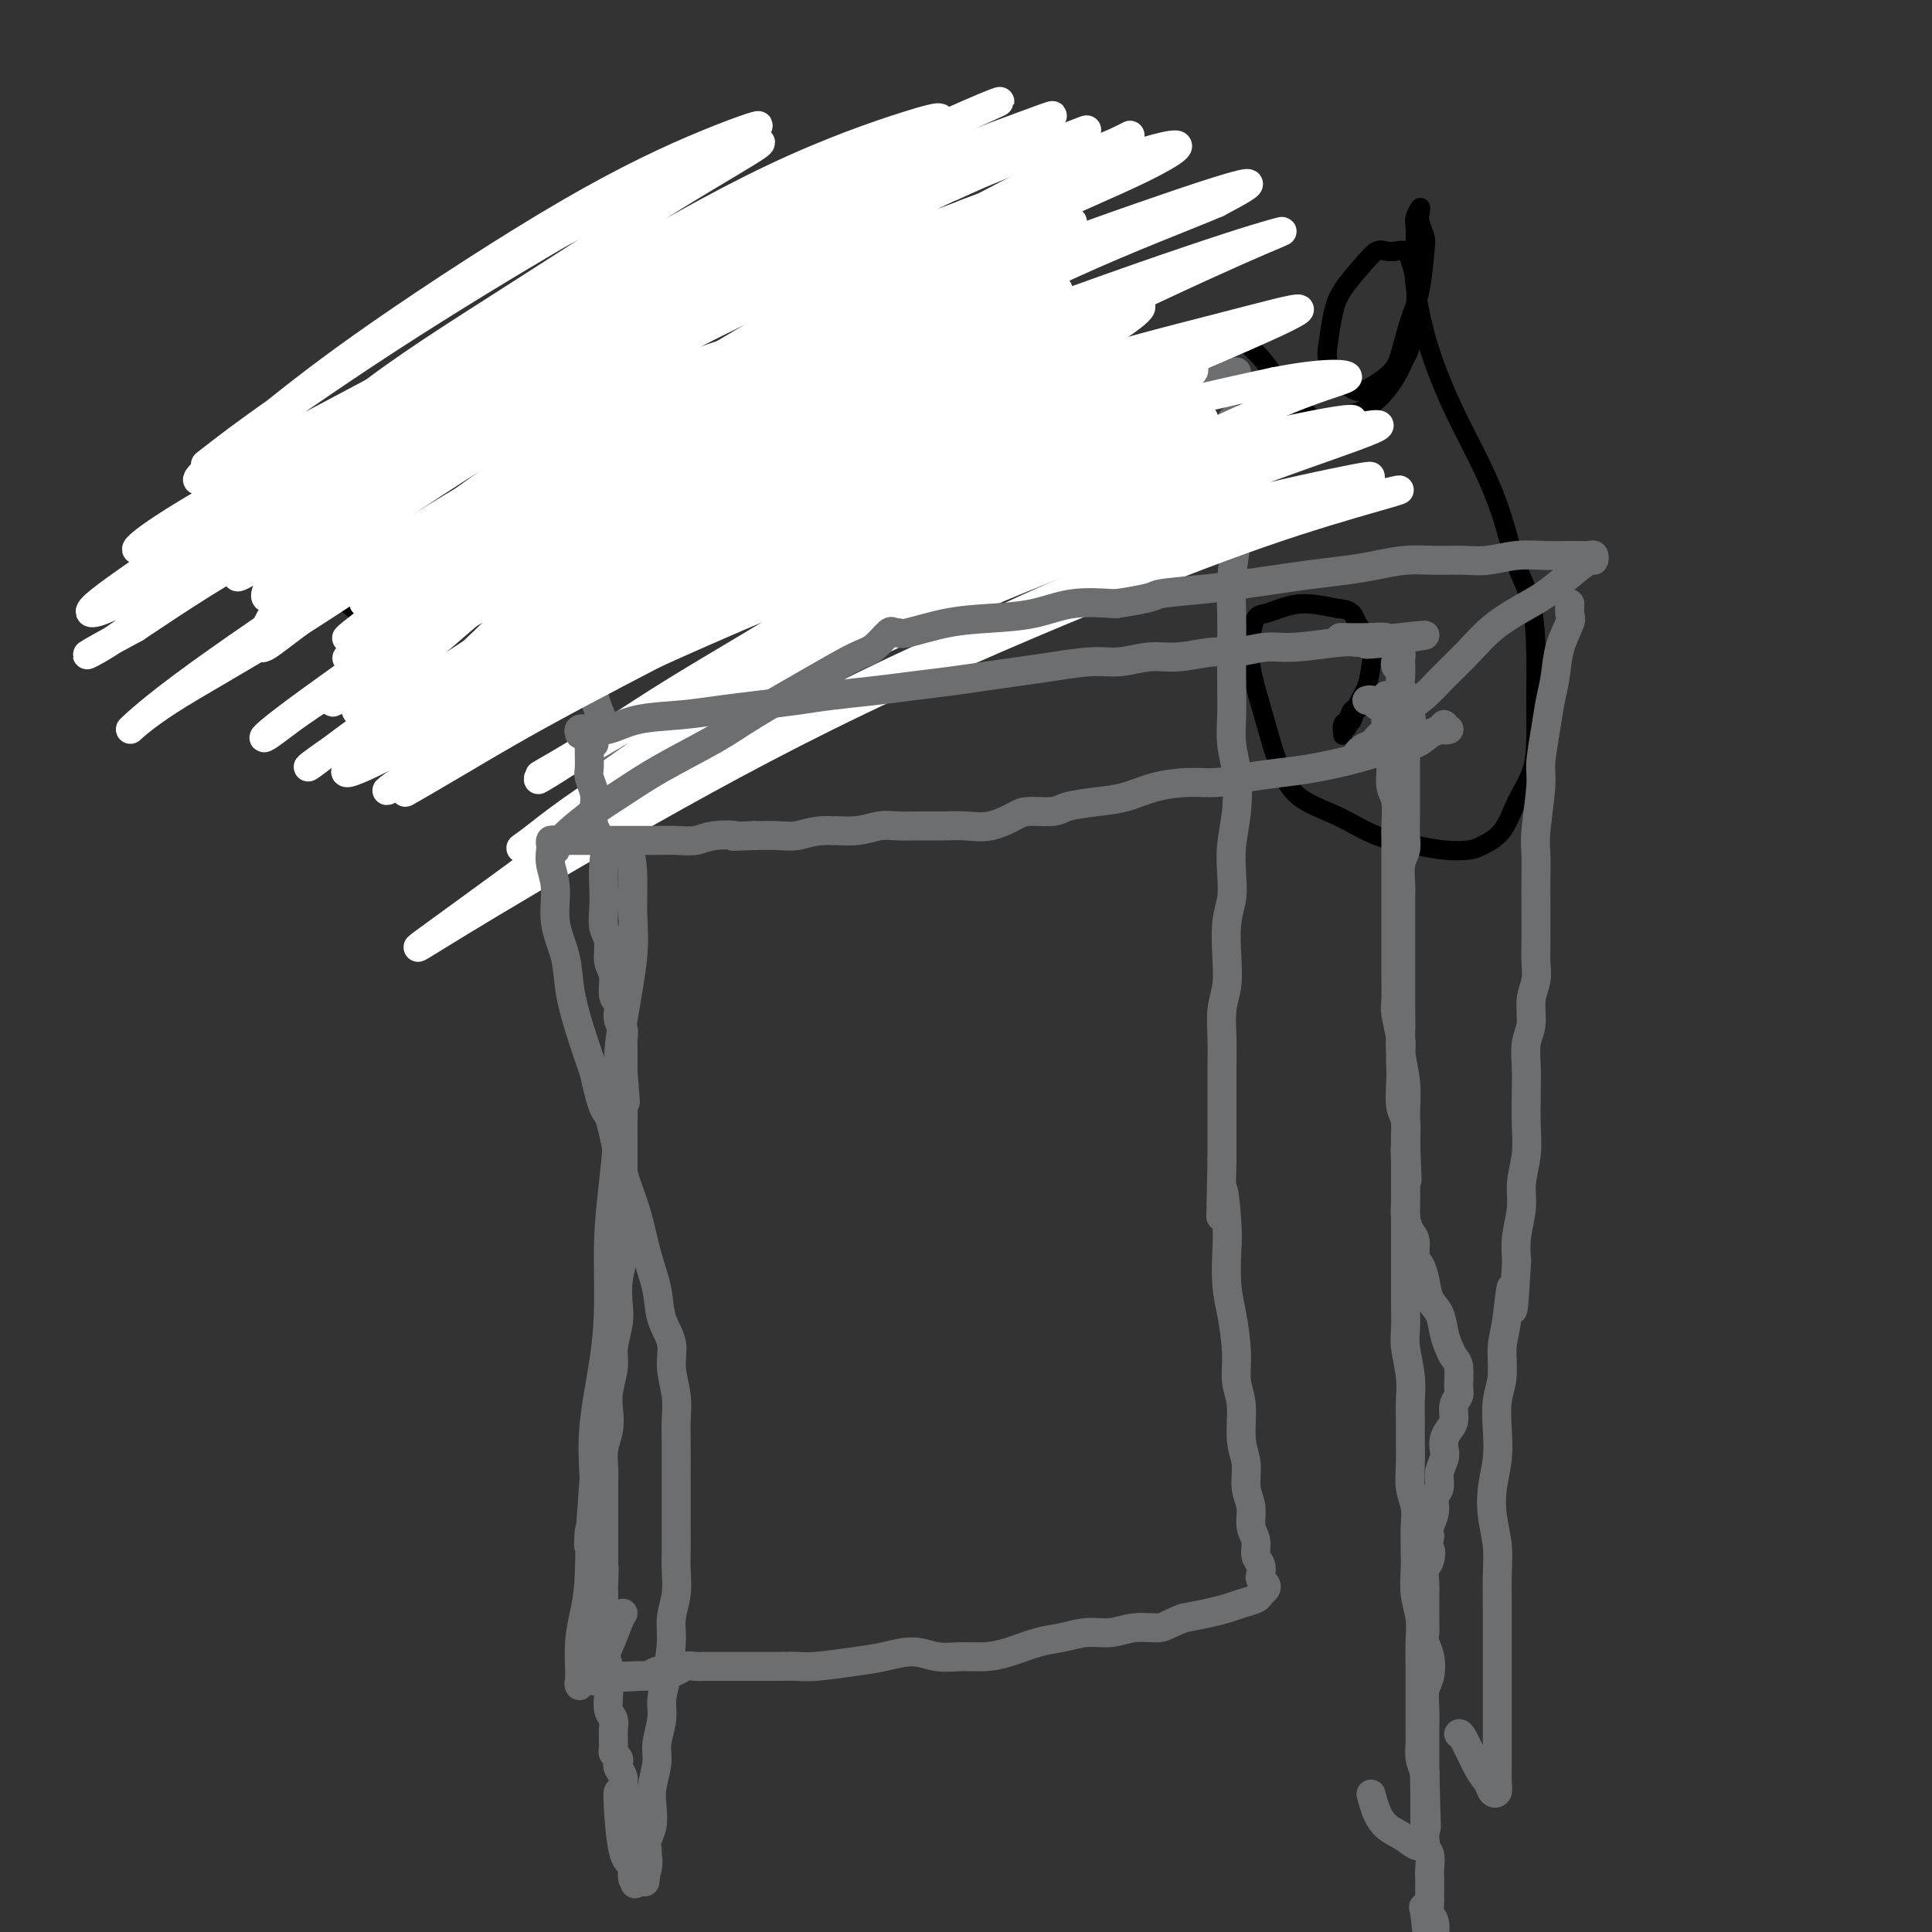 <svg viewBox='0 0 400 400' version='1.1' xmlns='http://www.w3.org/2000/svg' xmlns:xlink='http://www.w3.org/1999/xlink'><rect x="0" y="0" width="400" height="400" fill="#333333" stroke="none"/><g fill='none' stroke='#000000' stroke-width='4' stroke-linecap='round' stroke-linejoin='round'><path d='M50,97c-0.387,-0.313 -0.774,-0.625 -1,-1c-0.226,-0.375 -0.291,-0.812 0,-1c0.291,-0.188 0.937,-0.128 1,0c0.063,0.128 -0.459,0.322 0,1c0.459,0.678 1.897,1.839 3,3c1.103,1.161 1.872,2.323 3,4c1.128,1.677 2.616,3.869 4,6c1.384,2.131 2.663,4.200 4,6c1.337,1.800 2.732,3.329 4,5c1.268,1.671 2.408,3.483 4,5c1.592,1.517 3.635,2.738 5,4c1.365,1.262 2.053,2.566 3,4c0.947,1.434 2.152,2.998 3,4c0.848,1.002 1.338,1.443 2,2c0.662,0.557 1.497,1.232 2,2c0.503,0.768 0.674,1.630 1,2c0.326,0.370 0.807,0.249 1,0c0.193,-0.249 0.096,-0.624 0,-1'/><path d='M89,142c6.094,6.821 1.830,1.375 0,-1c-1.830,-2.375 -1.226,-1.679 -1,-2c0.226,-0.321 0.076,-1.660 0,-3c-0.076,-1.340 -0.077,-2.681 0,-4c0.077,-1.319 0.231,-2.617 0,-4c-0.231,-1.383 -0.846,-2.853 -1,-4c-0.154,-1.147 0.152,-1.973 0,-4c-0.152,-2.027 -0.763,-5.257 -1,-8c-0.237,-2.743 -0.101,-5.000 0,-7c0.101,-2.000 0.167,-3.743 0,-5c-0.167,-1.257 -0.566,-2.028 -1,-3c-0.434,-0.972 -0.901,-2.144 -1,-3c-0.099,-0.856 0.171,-1.396 0,-2c-0.171,-0.604 -0.781,-1.271 -1,-2c-0.219,-0.729 -0.046,-1.520 0,-2c0.046,-0.480 -0.037,-0.649 0,-1c0.037,-0.351 0.192,-0.883 0,-1c-0.192,-0.117 -0.731,0.181 -1,0c-0.269,-0.181 -0.268,-0.842 0,-1c0.268,-0.158 0.803,0.188 1,0c0.197,-0.188 0.056,-0.911 0,-1c-0.056,-0.089 -0.028,0.455 0,1'/><path d='M83,85c-0.988,-8.655 -0.458,-1.792 0,1c0.458,2.792 0.845,1.512 1,1c0.155,-0.512 0.077,-0.256 0,0'/><path d='M100,110c-0.536,-0.214 -1.073,-0.429 -1,-1c0.073,-0.571 0.755,-1.499 1,-2c0.245,-0.501 0.053,-0.574 0,-1c-0.053,-0.426 0.033,-1.206 0,-2c-0.033,-0.794 -0.186,-1.602 0,-2c0.186,-0.398 0.711,-0.384 1,0c0.289,0.384 0.343,1.139 1,2c0.657,0.861 1.918,1.829 3,3c1.082,1.171 1.985,2.545 3,4c1.015,1.455 2.141,2.991 3,4c0.859,1.009 1.450,1.490 2,2c0.550,0.510 1.057,1.049 2,1c0.943,-0.049 2.320,-0.687 3,-2c0.680,-1.313 0.662,-3.300 1,-5c0.338,-1.700 1.031,-3.112 1,-5c-0.031,-1.888 -0.786,-4.251 -1,-6c-0.214,-1.749 0.112,-2.884 0,-4c-0.112,-1.116 -0.664,-2.211 -1,-3c-0.336,-0.789 -0.457,-1.270 -1,-2c-0.543,-0.730 -1.507,-1.710 -2,-2c-0.493,-0.290 -0.516,0.110 -1,0c-0.484,-0.110 -1.429,-0.730 -2,-1c-0.571,-0.270 -0.770,-0.191 -1,0c-0.230,0.191 -0.493,0.495 -1,1c-0.507,0.505 -1.257,1.210 -2,2c-0.743,0.790 -1.477,1.665 -2,3c-0.523,1.335 -0.833,3.129 -1,5c-0.167,1.871 -0.191,3.820 0,6c0.191,2.180 0.595,4.590 1,7'/><path d='M106,112c0.305,3.833 1.067,4.414 2,6c0.933,1.586 2.038,4.177 3,6c0.962,1.823 1.780,2.879 3,4c1.220,1.121 2.843,2.306 4,3c1.157,0.694 1.847,0.895 3,1c1.153,0.105 2.767,0.113 4,0c1.233,-0.113 2.085,-0.346 3,-1c0.915,-0.654 1.894,-1.730 3,-3c1.106,-1.270 2.337,-2.734 3,-4c0.663,-1.266 0.756,-2.335 1,-4c0.244,-1.665 0.640,-3.926 1,-6c0.360,-2.074 0.685,-3.960 1,-6c0.315,-2.040 0.621,-4.234 1,-6c0.379,-1.766 0.833,-3.103 1,-4c0.167,-0.897 0.047,-1.352 0,-2c-0.047,-0.648 -0.023,-1.488 0,-2c0.023,-0.512 0.044,-0.697 0,-1c-0.044,-0.303 -0.154,-0.725 0,-1c0.154,-0.275 0.570,-0.404 1,0c0.430,0.404 0.874,1.343 1,2c0.126,0.657 -0.065,1.034 0,2c0.065,0.966 0.387,2.521 1,4c0.613,1.479 1.516,2.882 2,4c0.484,1.118 0.549,1.952 1,3c0.451,1.048 1.286,2.311 2,4c0.714,1.689 1.305,3.803 2,5c0.695,1.197 1.495,1.476 2,2c0.505,0.524 0.716,1.293 1,2c0.284,0.707 0.642,1.354 1,2'/><path d='M153,122c2.153,4.597 0.535,2.090 0,1c-0.535,-1.090 0.013,-0.764 0,-1c-0.013,-0.236 -0.585,-1.033 -1,-2c-0.415,-0.967 -0.671,-2.104 -1,-3c-0.329,-0.896 -0.729,-1.553 -1,-3c-0.271,-1.447 -0.413,-3.686 -1,-5c-0.587,-1.314 -1.618,-1.703 -2,-3c-0.382,-1.297 -0.113,-3.502 0,-5c0.113,-1.498 0.071,-2.289 0,-3c-0.071,-0.711 -0.170,-1.343 0,-2c0.170,-0.657 0.609,-1.339 1,-2c0.391,-0.661 0.735,-1.301 1,-2c0.265,-0.699 0.452,-1.457 1,-2c0.548,-0.543 1.456,-0.871 2,-1c0.544,-0.129 0.723,-0.057 1,0c0.277,0.057 0.651,0.100 1,0c0.349,-0.100 0.674,-0.344 1,0c0.326,0.344 0.653,1.274 1,2c0.347,0.726 0.713,1.246 1,2c0.287,0.754 0.496,1.740 1,3c0.504,1.260 1.305,2.792 2,4c0.695,1.208 1.286,2.091 2,3c0.714,0.909 1.552,1.844 2,3c0.448,1.156 0.505,2.533 1,4c0.495,1.467 1.428,3.023 2,4c0.572,0.977 0.782,1.375 1,2c0.218,0.625 0.443,1.476 1,2c0.557,0.524 1.445,0.721 2,1c0.555,0.279 0.778,0.639 1,1'/><path d='M172,120c3.512,5.025 2.790,2.087 3,1c0.210,-1.087 1.350,-0.322 2,0c0.650,0.322 0.808,0.202 1,0c0.192,-0.202 0.418,-0.486 1,-1c0.582,-0.514 1.521,-1.259 2,-2c0.479,-0.741 0.497,-1.478 1,-3c0.503,-1.522 1.490,-3.828 3,-6c1.510,-2.172 3.543,-4.209 5,-6c1.457,-1.791 2.337,-3.338 3,-5c0.663,-1.662 1.110,-3.441 1,-5c-0.110,-1.559 -0.775,-2.897 -1,-5c-0.225,-2.103 -0.008,-4.971 0,-8c0.008,-3.029 -0.191,-6.221 0,-9c0.191,-2.779 0.773,-5.147 1,-7c0.227,-1.853 0.099,-3.192 0,-5c-0.099,-1.808 -0.170,-4.083 0,-6c0.170,-1.917 0.581,-3.474 1,-5c0.419,-1.526 0.848,-3.021 1,-4c0.152,-0.979 0.029,-1.442 0,-2c-0.029,-0.558 0.037,-1.212 0,-1c-0.037,0.212 -0.176,1.289 0,2c0.176,0.711 0.666,1.055 1,2c0.334,0.945 0.512,2.491 1,4c0.488,1.509 1.285,2.982 2,5c0.715,2.018 1.346,4.582 2,7c0.654,2.418 1.330,4.689 2,7c0.670,2.311 1.334,4.660 2,7c0.666,2.340 1.333,4.670 2,7'/><path d='M208,82c1.973,6.939 0.906,3.788 1,4c0.094,0.212 1.349,3.787 2,6c0.651,2.213 0.696,3.065 1,4c0.304,0.935 0.866,1.954 1,3c0.134,1.046 -0.161,2.119 0,3c0.161,0.881 0.776,1.568 1,2c0.224,0.432 0.057,0.608 0,1c-0.057,0.392 -0.003,1.001 0,1c0.003,-0.001 -0.043,-0.612 0,-1c0.043,-0.388 0.177,-0.554 0,-1c-0.177,-0.446 -0.665,-1.172 -1,-2c-0.335,-0.828 -0.515,-1.757 -1,-3c-0.485,-1.243 -1.273,-2.798 -2,-4c-0.727,-1.202 -1.392,-2.049 -2,-3c-0.608,-0.951 -1.159,-2.007 -2,-3c-0.841,-0.993 -1.972,-1.924 -3,-3c-1.028,-1.076 -1.952,-2.297 -3,-3c-1.048,-0.703 -2.221,-0.889 -3,-1c-0.779,-0.111 -1.164,-0.148 -2,0c-0.836,0.148 -2.124,0.480 -3,1c-0.876,0.520 -1.342,1.228 -2,2c-0.658,0.772 -1.508,1.609 -2,3c-0.492,1.391 -0.624,3.338 -1,5c-0.376,1.662 -0.995,3.041 -1,5c-0.005,1.959 0.604,4.497 1,6c0.396,1.503 0.580,1.970 1,3c0.420,1.030 1.074,2.624 2,4c0.926,1.376 2.122,2.536 3,3c0.878,0.464 1.439,0.232 2,0'/><path d='M195,114c1.552,1.731 1.431,1.059 2,1c0.569,-0.059 1.828,0.496 3,0c1.172,-0.496 2.257,-2.044 3,-3c0.743,-0.956 1.142,-1.322 2,-2c0.858,-0.678 2.173,-1.670 3,-3c0.827,-1.330 1.166,-2.999 2,-5c0.834,-2.001 2.165,-4.334 3,-6c0.835,-1.666 1.176,-2.663 2,-4c0.824,-1.337 2.133,-3.013 3,-4c0.867,-0.987 1.293,-1.285 2,-2c0.707,-0.715 1.696,-1.845 3,-3c1.304,-1.155 2.923,-2.333 4,-3c1.077,-0.667 1.611,-0.822 2,-1c0.389,-0.178 0.632,-0.379 1,0c0.368,0.379 0.862,1.339 1,2c0.138,0.661 -0.080,1.024 0,2c0.080,0.976 0.459,2.564 1,4c0.541,1.436 1.245,2.721 2,4c0.755,1.279 1.561,2.554 2,4c0.439,1.446 0.511,3.065 1,4c0.489,0.935 1.396,1.187 2,2c0.604,0.813 0.905,2.186 1,3c0.095,0.814 -0.015,1.069 0,1c0.015,-0.069 0.156,-0.460 0,-1c-0.156,-0.540 -0.609,-1.227 -1,-2c-0.391,-0.773 -0.721,-1.631 -1,-3c-0.279,-1.369 -0.508,-3.248 -1,-5c-0.492,-1.752 -1.246,-3.376 -2,-5'/><path d='M235,89c-1.131,-3.439 -1.460,-4.536 -2,-6c-0.540,-1.464 -1.292,-3.295 -2,-5c-0.708,-1.705 -1.373,-3.283 -2,-5c-0.627,-1.717 -1.216,-3.571 -2,-5c-0.784,-1.429 -1.764,-2.432 -2,-3c-0.236,-0.568 0.273,-0.699 0,-1c-0.273,-0.301 -1.327,-0.770 -2,-1c-0.673,-0.230 -0.965,-0.219 -1,0c-0.035,0.219 0.186,0.646 0,1c-0.186,0.354 -0.781,0.634 -1,1c-0.219,0.366 -0.063,0.819 0,1c0.063,0.181 0.031,0.091 0,0'/><path d='M240,81c-0.399,-0.070 -0.799,-0.139 -1,0c-0.201,0.139 -0.205,0.488 0,1c0.205,0.512 0.618,1.187 1,2c0.382,0.813 0.733,1.763 1,3c0.267,1.237 0.449,2.762 1,4c0.551,1.238 1.472,2.189 2,3c0.528,0.811 0.663,1.481 1,2c0.337,0.519 0.875,0.888 1,1c0.125,0.112 -0.164,-0.033 0,0c0.164,0.033 0.779,0.243 1,0c0.221,-0.243 0.047,-0.939 0,-2c-0.047,-1.061 0.033,-2.486 0,-4c-0.033,-1.514 -0.178,-3.116 0,-5c0.178,-1.884 0.681,-4.049 1,-6c0.319,-1.951 0.456,-3.687 1,-5c0.544,-1.313 1.496,-2.203 2,-3c0.504,-0.797 0.561,-1.501 1,-2c0.439,-0.499 1.261,-0.791 2,-1c0.739,-0.209 1.395,-0.333 2,0c0.605,0.333 1.159,1.125 2,2c0.841,0.875 1.969,1.834 3,3c1.031,1.166 1.964,2.538 3,4c1.036,1.462 2.174,3.015 3,4c0.826,0.985 1.340,1.401 2,2c0.660,0.599 1.468,1.382 2,2c0.532,0.618 0.790,1.072 2,1c1.210,-0.072 3.374,-0.668 5,-1c1.626,-0.332 2.714,-0.398 4,-1c1.286,-0.602 2.769,-1.739 4,-3c1.231,-1.261 2.209,-2.646 3,-4c0.791,-1.354 1.396,-2.677 2,-4'/><path d='M291,74c1.562,-2.613 0.966,-3.646 1,-5c0.034,-1.354 0.697,-3.028 1,-5c0.303,-1.972 0.247,-4.241 0,-6c-0.247,-1.759 -0.684,-3.009 -1,-4c-0.316,-0.991 -0.509,-1.722 -1,-2c-0.491,-0.278 -1.280,-0.101 -2,0c-0.720,0.101 -1.373,0.128 -2,0c-0.627,-0.128 -1.229,-0.411 -2,0c-0.771,0.411 -1.711,1.515 -3,3c-1.289,1.485 -2.928,3.351 -4,5c-1.072,1.649 -1.577,3.082 -2,5c-0.423,1.918 -0.763,4.322 -1,6c-0.237,1.678 -0.371,2.630 0,4c0.371,1.370 1.248,3.157 2,4c0.752,0.843 1.381,0.742 2,1c0.619,0.258 1.229,0.874 2,1c0.771,0.126 1.702,-0.237 3,-1c1.298,-0.763 2.964,-1.927 4,-3c1.036,-1.073 1.441,-2.054 2,-4c0.559,-1.946 1.270,-4.857 2,-7c0.730,-2.143 1.477,-3.519 2,-6c0.523,-2.481 0.821,-6.068 1,-8c0.179,-1.932 0.240,-2.210 0,-3c-0.240,-0.790 -0.782,-2.093 -1,-3c-0.218,-0.907 -0.111,-1.420 0,-2c0.111,-0.580 0.226,-1.228 0,-1c-0.226,0.228 -0.792,1.331 -1,2c-0.208,0.669 -0.060,0.906 0,2c0.060,1.094 0.030,3.047 0,5'/><path d='M293,52c-0.240,2.487 -0.340,4.205 0,7c0.340,2.795 1.119,6.665 2,10c0.881,3.335 1.863,6.133 3,9c1.137,2.867 2.431,5.802 4,9c1.569,3.198 3.415,6.660 5,10c1.585,3.340 2.908,6.560 4,10c1.092,3.440 1.953,7.100 3,10c1.047,2.900 2.279,5.040 3,8c0.721,2.960 0.930,6.740 1,10c0.070,3.260 0.001,6.000 0,9c-0.001,3.000 0.067,6.260 0,9c-0.067,2.740 -0.270,4.958 -1,7c-0.730,2.042 -1.986,3.907 -3,6c-1.014,2.093 -1.787,4.415 -3,6c-1.213,1.585 -2.867,2.435 -4,3c-1.133,0.565 -1.745,0.847 -3,1c-1.255,0.153 -3.154,0.178 -5,0c-1.846,-0.178 -3.639,-0.559 -6,-1c-2.361,-0.441 -5.290,-0.941 -8,-2c-2.710,-1.059 -5.201,-2.678 -8,-4c-2.799,-1.322 -5.906,-2.347 -8,-4c-2.094,-1.653 -3.175,-3.932 -4,-6c-0.825,-2.068 -1.396,-3.924 -2,-6c-0.604,-2.076 -1.242,-4.374 -2,-7c-0.758,-2.626 -1.635,-5.582 -2,-8c-0.365,-2.418 -0.218,-4.299 0,-6c0.218,-1.701 0.506,-3.224 1,-4c0.494,-0.776 1.194,-0.806 2,-1c0.806,-0.194 1.717,-0.552 3,-1c1.283,-0.448 2.938,-0.985 5,-1c2.062,-0.015 4.531,0.493 7,1'/><path d='M277,126c3.356,0.174 3.246,1.610 4,3c0.754,1.390 2.371,2.733 3,4c0.629,1.267 0.270,2.457 0,4c-0.270,1.543 -0.450,3.437 -1,5c-0.550,1.563 -1.469,2.794 -2,4c-0.531,1.206 -0.674,2.388 -1,3c-0.326,0.612 -0.835,0.654 -1,1c-0.165,0.346 0.013,0.997 0,1c-0.013,0.003 -0.217,-0.642 0,-1c0.217,-0.358 0.854,-0.429 1,-1c0.146,-0.571 -0.199,-1.644 0,-2c0.199,-0.356 0.943,0.003 1,0c0.057,-0.003 -0.573,-0.368 -1,0c-0.427,0.368 -0.650,1.470 -1,2c-0.350,0.530 -0.825,0.489 -1,1c-0.175,0.511 -0.050,1.575 0,2c0.050,0.425 0.025,0.213 0,0'/></g>
<g fill='none' stroke='#6D6E70' stroke-width='6' stroke-linecap='round' stroke-linejoin='round'><path d='M126,93c0.367,0.540 0.733,1.081 1,1c0.267,-0.081 0.433,-0.783 1,-1c0.567,-0.217 1.534,0.052 3,0c1.466,-0.052 3.431,-0.426 6,-1c2.569,-0.574 5.741,-1.347 10,-2c4.259,-0.653 9.604,-1.187 16,-2c6.396,-0.813 13.842,-1.906 21,-3c7.158,-1.094 14.028,-2.188 21,-3c6.972,-0.812 14.044,-1.342 20,-2c5.956,-0.658 10.795,-1.444 15,-2c4.205,-0.556 7.777,-0.881 10,-1c2.223,-0.119 3.096,-0.032 4,0c0.904,0.032 1.839,0.009 2,0c0.161,-0.009 -0.452,-0.002 -1,0c-0.548,0.002 -1.032,0.001 -2,0c-0.968,-0.001 -2.419,-0.000 -3,0c-0.581,0.000 -0.290,0.000 0,0'/><path d='M116,109c-0.282,-0.001 -0.564,-0.002 -1,0c-0.436,0.002 -1.026,0.005 -1,0c0.026,-0.005 0.668,-0.020 1,0c0.332,0.020 0.354,0.074 1,0c0.646,-0.074 1.917,-0.274 5,-1c3.083,-0.726 7.977,-1.976 13,-3c5.023,-1.024 10.173,-1.822 16,-3c5.827,-1.178 12.331,-2.735 20,-4c7.669,-1.265 16.504,-2.237 24,-3c7.496,-0.763 13.654,-1.319 21,-2c7.346,-0.681 15.882,-1.489 21,-2c5.118,-0.511 6.818,-0.726 10,-1c3.182,-0.274 7.844,-0.608 10,-1c2.156,-0.392 1.804,-0.841 2,-1c0.196,-0.159 0.938,-0.029 1,0c0.062,0.029 -0.558,-0.045 -1,0c-0.442,0.045 -0.706,0.208 -1,0c-0.294,-0.208 -0.618,-0.787 -1,-1c-0.382,-0.213 -0.824,-0.061 -1,0c-0.176,0.061 -0.088,0.030 0,0'/><path d='M119,110c-0.391,0.363 -0.782,0.726 -1,1c-0.218,0.274 -0.265,0.457 0,1c0.265,0.543 0.840,1.444 1,2c0.160,0.556 -0.097,0.767 0,1c0.097,0.233 0.548,0.490 1,1c0.452,0.510 0.905,1.275 1,2c0.095,0.725 -0.166,1.410 0,2c0.166,0.590 0.761,1.087 1,2c0.239,0.913 0.123,2.244 0,4c-0.123,1.756 -0.254,3.938 0,6c0.254,2.062 0.895,4.002 1,6c0.105,1.998 -0.324,4.052 0,6c0.324,1.948 1.400,3.790 2,6c0.600,2.210 0.725,4.787 1,7c0.275,2.213 0.700,4.063 1,6c0.300,1.937 0.474,3.960 1,6c0.526,2.040 1.402,4.097 2,6c0.598,1.903 0.916,3.651 1,6c0.084,2.349 -0.068,5.299 0,8c0.068,2.701 0.355,5.155 0,9c-0.355,3.845 -1.353,9.082 -2,13c-0.647,3.918 -0.943,6.518 -1,10c-0.057,3.482 0.127,7.846 0,12c-0.127,4.154 -0.563,8.098 -1,12c-0.437,3.902 -0.874,7.761 -1,12c-0.126,4.239 0.059,8.858 0,13c-0.059,4.142 -0.362,7.807 -1,12c-0.638,4.193 -1.611,8.912 -2,13c-0.389,4.088 -0.195,7.544 0,11'/><path d='M123,306c-1.476,21.393 -1.166,12.376 -1,11c0.166,-1.376 0.188,4.888 0,9c-0.188,4.112 -0.586,6.073 -1,8c-0.414,1.927 -0.844,3.821 -1,6c-0.156,2.179 -0.036,4.644 0,6c0.036,1.356 -0.010,1.602 0,2c0.010,0.398 0.076,0.948 0,1c-0.076,0.052 -0.293,-0.392 0,-1c0.293,-0.608 1.098,-1.378 2,-2c0.902,-0.622 1.902,-1.094 3,-3c1.098,-1.906 2.296,-5.244 3,-7c0.704,-1.756 0.916,-1.930 1,-2c0.084,-0.070 0.042,-0.035 0,0'/><path d='M259,88c0.113,-0.395 0.227,-0.790 0,-1c-0.227,-0.210 -0.793,-0.234 -1,0c-0.207,0.234 -0.055,0.728 0,1c0.055,0.272 0.012,0.322 0,1c-0.012,0.678 0.008,1.984 0,3c-0.008,1.016 -0.044,1.743 0,3c0.044,1.257 0.170,3.044 0,5c-0.170,1.956 -0.634,4.082 -1,6c-0.366,1.918 -0.634,3.627 -1,6c-0.366,2.373 -0.830,5.410 -1,8c-0.170,2.590 -0.047,4.733 0,7c0.047,2.267 0.016,4.658 0,7c-0.016,2.342 -0.017,4.634 0,7c0.017,2.366 0.054,4.806 0,7c-0.054,2.194 -0.197,4.144 0,6c0.197,1.856 0.733,3.619 1,6c0.267,2.381 0.264,5.379 0,8c-0.264,2.621 -0.789,4.863 -1,7c-0.211,2.137 -0.108,4.167 0,6c0.108,1.833 0.221,3.468 0,5c-0.221,1.532 -0.777,2.960 -1,5c-0.223,2.040 -0.112,4.692 0,7c0.112,2.308 0.226,4.273 0,6c-0.226,1.727 -0.793,3.216 -1,5c-0.207,1.784 -0.056,3.862 0,6c0.056,2.138 0.015,4.336 0,6c-0.015,1.664 -0.004,2.794 0,5c0.004,2.206 0.001,5.487 0,8c-0.001,2.513 -0.001,4.256 0,6'/><path d='M253,240c-0.369,19.857 -0.292,9.501 0,7c0.292,-2.501 0.800,2.854 1,6c0.200,3.146 0.091,4.084 0,6c-0.091,1.916 -0.164,4.810 0,7c0.164,2.190 0.565,3.677 1,6c0.435,2.323 0.905,5.481 1,8c0.095,2.519 -0.186,4.400 0,6c0.186,1.600 0.839,2.920 1,5c0.161,2.080 -0.168,4.920 0,7c0.168,2.080 0.834,3.399 1,5c0.166,1.601 -0.167,3.482 0,5c0.167,1.518 0.833,2.671 1,4c0.167,1.329 -0.165,2.832 0,4c0.165,1.168 0.828,2.001 1,3c0.172,0.999 -0.147,2.166 0,3c0.147,0.834 0.758,1.337 1,2c0.242,0.663 0.114,1.487 0,2c-0.114,0.513 -0.214,0.715 0,1c0.214,0.285 0.742,0.654 1,1c0.258,0.346 0.247,0.670 0,1c-0.247,0.330 -0.729,0.666 -1,1c-0.271,0.334 -0.332,0.667 -1,1c-0.668,0.333 -1.942,0.667 -3,1c-1.058,0.333 -1.900,0.667 -3,1c-1.100,0.333 -2.457,0.667 -4,1c-1.543,0.333 -3.271,0.667 -5,1'/><path d='M245,335c-3.523,1.398 -3.831,1.895 -5,2c-1.169,0.105 -3.199,-0.180 -5,0c-1.801,0.180 -3.373,0.825 -5,1c-1.627,0.175 -3.309,-0.121 -5,0c-1.691,0.121 -3.392,0.659 -5,1c-1.608,0.341 -3.122,0.485 -5,1c-1.878,0.515 -4.121,1.401 -6,2c-1.879,0.599 -3.394,0.910 -5,1c-1.606,0.090 -3.304,-0.040 -5,0c-1.696,0.040 -3.392,0.249 -5,0c-1.608,-0.249 -3.129,-0.956 -5,-1c-1.871,-0.044 -4.091,0.577 -6,1c-1.909,0.423 -3.508,0.649 -6,1c-2.492,0.351 -5.878,0.826 -8,1c-2.122,0.174 -2.981,0.047 -4,0c-1.019,-0.047 -2.199,-0.012 -3,0c-0.801,0.012 -1.222,0.003 -2,0c-0.778,-0.003 -1.914,-0.001 -3,0c-1.086,0.001 -2.121,0.000 -3,0c-0.879,-0.000 -1.600,-0.000 -2,0c-0.400,0.000 -0.477,0.000 -1,0c-0.523,-0.000 -1.491,-0.001 -2,0c-0.509,0.001 -0.560,0.004 -1,0c-0.440,-0.004 -1.269,-0.015 -2,0c-0.731,0.015 -1.366,0.057 -2,0c-0.634,-0.057 -1.268,-0.212 -2,0c-0.732,0.212 -1.561,0.792 -2,1c-0.439,0.208 -0.489,0.046 -1,0c-0.511,-0.046 -1.484,0.026 -2,0c-0.516,-0.026 -0.576,-0.150 -1,0c-0.424,0.150 -1.212,0.575 -2,1'/><path d='M134,347c-11.173,0.618 -4.107,0.165 -2,0c2.107,-0.165 -0.745,-0.040 -2,0c-1.255,0.040 -0.912,-0.003 -1,0c-0.088,0.003 -0.607,0.054 -1,0c-0.393,-0.054 -0.659,-0.213 -1,0c-0.341,0.213 -0.757,0.800 -1,1c-0.243,0.200 -0.314,0.015 -1,0c-0.686,-0.015 -1.988,0.140 -2,0c-0.012,-0.140 1.266,-0.576 2,-1c0.734,-0.424 0.924,-0.835 1,-1c0.076,-0.165 0.038,-0.082 0,0'/></g>
<g fill='none' stroke='#FFFFFF' stroke-width='6' stroke-linecap='round' stroke-linejoin='round'><path d='M206,122c-0.622,-1.467 -1.244,-2.933 -2,-4c-0.756,-1.067 -1.644,-1.733 -2,-2c-0.356,-0.267 -0.178,-0.133 0,0'/><path d='M180,108c-0.220,0.057 -0.440,0.114 0,-1c0.440,-1.114 1.539,-3.399 2,-5c0.461,-1.601 0.284,-2.517 0,-3c-0.284,-0.483 -0.674,-0.534 -2,0c-1.326,0.534 -3.589,1.654 -7,3c-3.411,1.346 -7.970,2.919 -13,6c-5.030,3.081 -10.532,7.670 -16,12c-5.468,4.330 -10.901,8.401 -17,13c-6.099,4.599 -12.863,9.725 -17,13c-4.137,3.275 -5.648,4.698 -6,5c-0.352,0.302 0.453,-0.517 4,-3c3.547,-2.483 9.836,-6.630 17,-12c7.164,-5.370 15.204,-11.962 24,-19c8.796,-7.038 18.346,-14.522 27,-21c8.654,-6.478 16.410,-11.950 22,-16c5.590,-4.050 9.014,-6.678 10,-8c0.986,-1.322 -0.464,-1.339 -4,0c-3.536,1.339 -9.156,4.035 -16,8c-6.844,3.965 -14.911,9.199 -23,15c-8.089,5.801 -16.199,12.170 -26,20c-9.801,7.830 -21.294,17.120 -29,24c-7.706,6.880 -11.624,11.350 -14,14c-2.376,2.650 -3.209,3.479 -1,2c2.209,-1.479 7.461,-5.266 15,-11c7.539,-5.734 17.365,-13.416 28,-22c10.635,-8.584 22.079,-18.071 33,-26c10.921,-7.929 21.319,-14.299 29,-19c7.681,-4.701 12.647,-7.734 14,-9c1.353,-1.266 -0.905,-0.764 -5,1c-4.095,1.764 -10.027,4.790 -18,9c-7.973,4.210 -17.986,9.605 -28,15'/><path d='M163,93c-13.223,7.624 -20.779,14.185 -30,21c-9.221,6.815 -20.106,13.886 -28,20c-7.894,6.114 -12.798,11.272 -15,13c-2.202,1.728 -1.702,0.028 2,-4c3.702,-4.028 10.607,-10.383 20,-19c9.393,-8.617 21.273,-19.494 34,-29c12.727,-9.506 26.300,-17.639 38,-25c11.700,-7.361 21.525,-13.950 28,-18c6.475,-4.050 9.599,-5.560 10,-6c0.401,-0.440 -1.921,0.192 -9,4c-7.079,3.808 -18.914,10.793 -31,18c-12.086,7.207 -24.421,14.635 -37,23c-12.579,8.365 -25.401,17.667 -37,27c-11.599,9.333 -21.975,18.699 -28,24c-6.025,5.301 -7.698,6.538 -5,4c2.698,-2.538 9.766,-8.851 19,-17c9.234,-8.149 20.633,-18.135 37,-30c16.367,-11.865 37.701,-25.611 52,-35c14.299,-9.389 21.564,-14.422 30,-19c8.436,-4.578 18.043,-8.700 20,-10c1.957,-1.300 -3.737,0.224 -11,3c-7.263,2.776 -16.094,6.806 -28,13c-11.906,6.194 -26.886,14.553 -41,23c-14.114,8.447 -27.361,16.983 -40,27c-12.639,10.017 -24.671,21.515 -32,28c-7.329,6.485 -9.954,7.958 -9,7c0.954,-0.958 5.488,-4.348 16,-13c10.512,-8.652 27.003,-22.567 42,-34c14.997,-11.433 28.499,-20.386 43,-29c14.501,-8.614 30.000,-16.890 40,-22c10.000,-5.110 14.500,-7.055 19,-9'/><path d='M232,29c6.840,-3.555 -5.560,3.056 -15,8c-9.440,4.944 -15.921,8.219 -27,14c-11.079,5.781 -26.756,14.067 -43,24c-16.244,9.933 -33.056,21.513 -45,30c-11.944,8.487 -19.019,13.882 -23,17c-3.981,3.118 -4.868,3.959 -2,1c2.868,-2.959 9.492,-9.718 19,-18c9.508,-8.282 21.901,-18.089 39,-30c17.099,-11.911 38.905,-25.928 54,-35c15.095,-9.072 23.478,-13.200 27,-15c3.522,-1.800 2.183,-1.272 -4,1c-6.183,2.272 -17.212,6.289 -31,13c-13.788,6.711 -30.337,16.118 -46,25c-15.663,8.882 -30.439,17.241 -44,26c-13.561,8.759 -25.906,17.918 -32,22c-6.094,4.082 -5.937,3.086 -2,0c3.937,-3.086 11.654,-8.262 23,-16c11.346,-7.738 26.321,-18.038 42,-28c15.679,-9.962 32.061,-19.586 45,-27c12.939,-7.414 22.435,-12.616 26,-15c3.565,-2.384 1.200,-1.948 -5,0c-6.200,1.948 -16.236,5.409 -28,11c-11.764,5.591 -25.255,13.310 -38,21c-12.745,7.690 -24.743,15.349 -35,22c-10.257,6.651 -18.774,12.293 -24,16c-5.226,3.707 -7.160,5.478 -5,3c2.160,-2.478 8.413,-9.205 17,-16c8.587,-6.795 19.508,-13.656 31,-21c11.492,-7.344 23.556,-15.169 33,-21c9.444,-5.831 16.270,-9.666 18,-11c1.730,-1.334 -1.635,-0.167 -5,1'/><path d='M152,31c-4.653,1.822 -13.785,5.875 -24,11c-10.215,5.125 -21.512,11.320 -34,19c-12.488,7.680 -26.165,16.843 -35,23c-8.835,6.157 -12.826,9.306 -15,11c-2.174,1.694 -2.529,1.933 3,-2c5.529,-3.933 16.944,-12.038 29,-20c12.056,-7.962 24.753,-15.780 37,-23c12.247,-7.220 24.042,-13.842 32,-18c7.958,-4.158 12.077,-5.852 12,-6c-0.077,-0.148 -4.351,1.250 -11,4c-6.649,2.750 -15.673,6.853 -28,14c-12.327,7.147 -27.957,17.338 -39,25c-11.043,7.662 -17.498,12.795 -24,18c-6.502,5.205 -13.051,10.480 -14,12c-0.949,1.520 3.703,-0.717 12,-5c8.297,-4.283 20.238,-10.613 34,-18c13.762,-7.387 29.344,-15.831 45,-23c15.656,-7.169 31.386,-13.064 40,-16c8.614,-2.936 10.111,-2.913 8,-2c-2.111,0.913 -7.832,2.716 -19,8c-11.168,5.284 -27.783,14.051 -42,22c-14.217,7.949 -26.035,15.082 -37,22c-10.965,6.918 -21.078,13.620 -28,19c-6.922,5.380 -10.653,9.438 -8,8c2.653,-1.438 11.692,-8.370 23,-16c11.308,-7.630 24.886,-15.956 40,-25c15.114,-9.044 31.762,-18.805 47,-27c15.238,-8.195 29.064,-14.826 38,-19c8.936,-4.174 12.983,-5.893 13,-6c0.017,-0.107 -3.995,1.398 -14,6c-10.005,4.602 -26.002,12.301 -42,20'/><path d='M151,47c-16.633,8.769 -30.215,17.692 -44,27c-13.785,9.308 -27.771,19.001 -38,27c-10.229,7.999 -16.699,14.305 -19,17c-2.301,2.695 -0.433,1.781 8,-4c8.433,-5.781 23.431,-16.429 39,-26c15.569,-9.571 31.710,-18.066 48,-26c16.290,-7.934 32.729,-15.307 46,-21c13.271,-5.693 23.375,-9.705 29,-12c5.625,-2.295 6.772,-2.874 2,-1c-4.772,1.874 -15.461,6.202 -28,12c-12.539,5.798 -26.927,13.068 -42,21c-15.073,7.932 -30.833,16.528 -45,25c-14.167,8.472 -26.743,16.820 -35,23c-8.257,6.180 -12.195,10.190 -11,10c1.195,-0.190 7.522,-4.581 17,-11c9.478,-6.419 22.105,-14.865 38,-24c15.895,-9.135 35.056,-18.957 53,-27c17.944,-8.043 34.672,-14.306 48,-19c13.328,-4.694 23.258,-7.819 26,-8c2.742,-0.181 -1.702,2.583 -9,6c-7.298,3.417 -17.448,7.487 -32,15c-14.552,7.513 -33.507,18.471 -50,28c-16.493,9.529 -30.526,17.631 -43,26c-12.474,8.369 -23.389,17.006 -30,22c-6.611,4.994 -8.916,6.344 -6,4c2.916,-2.344 11.055,-8.383 22,-16c10.945,-7.617 24.698,-16.812 41,-26c16.302,-9.188 35.153,-18.370 53,-26c17.847,-7.630 34.690,-13.708 47,-18c12.310,-4.292 20.089,-6.798 22,-7c1.911,-0.202 -2.044,1.899 -6,4'/><path d='M252,42c-6.074,2.615 -18.258,7.151 -31,13c-12.742,5.849 -26.042,13.009 -43,22c-16.958,8.991 -37.574,19.813 -53,29c-15.426,9.187 -25.662,16.741 -33,22c-7.338,5.259 -11.778,8.224 -10,7c1.778,-1.224 9.776,-6.637 21,-14c11.224,-7.363 25.675,-16.675 41,-25c15.325,-8.325 31.523,-15.662 50,-23c18.477,-7.338 39.231,-14.676 52,-19c12.769,-4.324 17.553,-5.632 19,-6c1.447,-0.368 -0.442,0.205 -9,4c-8.558,3.795 -23.783,10.810 -38,18c-14.217,7.190 -27.424,14.553 -42,23c-14.576,8.447 -30.521,17.978 -44,26c-13.479,8.022 -24.493,14.534 -32,19c-7.507,4.466 -11.507,6.884 -9,5c2.507,-1.884 11.521,-8.071 24,-16c12.479,-7.929 28.423,-17.600 45,-26c16.577,-8.400 33.786,-15.530 50,-21c16.214,-5.470 31.432,-9.281 42,-12c10.568,-2.719 16.484,-4.346 17,-4c0.516,0.346 -4.368,2.664 -12,6c-7.632,3.336 -18.011,7.690 -30,13c-11.989,5.310 -25.589,11.577 -42,20c-16.411,8.423 -35.635,19.003 -50,27c-14.365,7.997 -23.872,13.412 -30,17c-6.128,3.588 -8.877,5.348 -7,4c1.877,-1.348 8.379,-5.805 20,-13c11.621,-7.195 28.359,-17.130 47,-26c18.641,-8.870 39.183,-16.677 56,-22c16.817,-5.323 29.908,-8.161 43,-11'/><path d='M264,79c10.414,-2.034 14.949,-1.619 15,-1c0.051,0.619 -4.383,1.441 -13,5c-8.617,3.559 -21.418,9.856 -35,16c-13.582,6.144 -27.944,12.137 -42,19c-14.056,6.863 -27.805,14.597 -41,22c-13.195,7.403 -25.837,14.475 -32,18c-6.163,3.525 -5.848,3.501 0,0c5.848,-3.501 17.229,-10.481 31,-18c13.771,-7.519 29.931,-15.577 47,-23c17.069,-7.423 35.045,-14.212 50,-19c14.955,-4.788 26.888,-7.577 34,-9c7.112,-1.423 9.404,-1.480 6,0c-3.404,1.480 -12.505,4.497 -22,8c-9.495,3.503 -19.383,7.492 -32,13c-12.617,5.508 -27.961,12.535 -43,20c-15.039,7.465 -29.772,15.367 -43,23c-13.228,7.633 -24.950,14.996 -31,19c-6.050,4.004 -6.426,4.649 -3,2c3.426,-2.649 10.655,-8.594 25,-17c14.345,-8.406 35.808,-19.275 55,-28c19.192,-8.725 36.114,-15.308 51,-20c14.886,-4.692 27.738,-7.493 35,-9c7.262,-1.507 8.935,-1.718 7,-1c-1.935,0.718 -7.479,2.367 -17,6c-9.521,3.633 -23.020,9.252 -37,15c-13.980,5.748 -28.439,11.626 -44,19c-15.561,7.374 -32.222,16.244 -46,24c-13.778,7.756 -24.672,14.399 -30,18c-5.328,3.601 -5.088,4.162 0,1c5.088,-3.162 15.025,-10.046 31,-19c15.975,-8.954 37.987,-19.977 60,-31'/><path d='M200,132c23.541,-11.597 36.894,-16.090 50,-20c13.106,-3.910 25.964,-7.239 33,-9c7.036,-1.761 8.250,-1.956 5,-1c-3.250,0.956 -10.964,3.062 -20,6c-9.036,2.938 -19.395,6.709 -35,13c-15.605,6.291 -36.457,15.104 -55,24c-18.543,8.896 -34.776,17.877 -49,26c-14.224,8.123 -26.438,15.390 -34,20c-7.562,4.610 -10.473,6.563 -7,4c3.473,-2.563 13.329,-9.641 26,-19c12.671,-9.359 28.158,-21.000 46,-32c17.842,-11.000 38.041,-21.361 56,-30c17.959,-8.639 33.679,-15.557 45,-20c11.321,-4.443 18.245,-6.412 19,-7c0.755,-0.588 -4.658,0.206 -13,2c-8.342,1.794 -19.614,4.589 -34,9c-14.386,4.411 -31.887,10.437 -49,17c-17.113,6.563 -33.838,13.664 -50,21c-16.162,7.336 -31.762,14.907 -40,19c-8.238,4.093 -9.112,4.707 -7,3c2.112,-1.707 7.212,-5.734 18,-13c10.788,-7.266 27.263,-17.772 41,-26c13.737,-8.228 24.737,-14.177 33,-19c8.263,-4.823 13.789,-8.521 16,-10c2.211,-1.479 1.105,-0.740 0,0'/><path d='M82,91c-0.140,0.196 -0.281,0.392 -1,1c-0.719,0.608 -2.018,1.628 -5,4c-2.982,2.372 -7.648,6.097 -11,10c-3.352,3.903 -5.390,7.983 -7,11c-1.610,3.017 -2.792,4.969 -3,6c-0.208,1.031 0.558,1.139 2,0c1.442,-1.139 3.560,-3.526 8,-8c4.440,-4.474 11.204,-11.034 16,-16c4.796,-4.966 7.626,-8.337 11,-12c3.374,-3.663 7.291,-7.617 9,-9c1.709,-1.383 1.208,-0.196 0,1c-1.208,1.196 -3.125,2.399 -7,6c-3.875,3.601 -9.709,9.599 -15,15c-5.291,5.401 -10.037,10.206 -14,15c-3.963,4.794 -7.141,9.577 -9,13c-1.859,3.423 -2.399,5.487 -2,6c0.399,0.513 1.736,-0.525 5,-3c3.264,-2.475 8.453,-6.388 16,-12c7.547,-5.612 17.450,-12.925 26,-19c8.550,-6.075 15.747,-10.914 21,-14c5.253,-3.086 8.562,-4.420 10,-5c1.438,-0.580 1.005,-0.408 -2,2c-3.005,2.408 -8.584,7.051 -14,12c-5.416,4.949 -10.671,10.202 -17,17c-6.329,6.798 -13.731,15.140 -19,21c-5.269,5.860 -8.404,9.237 -10,11c-1.596,1.763 -1.651,1.912 1,0c2.651,-1.912 8.010,-5.884 15,-12c6.990,-6.116 15.613,-14.378 26,-22c10.387,-7.622 22.539,-14.606 33,-21c10.461,-6.394 19.230,-12.197 28,-18'/><path d='M173,71c13.069,-7.947 15.242,-8.315 17,-9c1.758,-0.685 3.102,-1.689 0,0c-3.102,1.689 -10.649,6.070 -18,11c-7.351,4.930 -14.507,10.409 -23,17c-8.493,6.591 -18.324,14.293 -27,22c-8.676,7.707 -16.199,15.419 -22,21c-5.801,5.581 -9.881,9.030 -11,10c-1.119,0.970 0.721,-0.539 5,-4c4.279,-3.461 10.996,-8.875 22,-17c11.004,-8.125 26.297,-18.963 39,-27c12.703,-8.037 22.818,-13.274 32,-18c9.182,-4.726 17.430,-8.942 23,-12c5.570,-3.058 8.461,-4.957 9,-5c0.539,-0.043 -1.276,1.772 -5,4c-3.724,2.228 -9.359,4.870 -18,10c-8.641,5.130 -20.287,12.749 -31,20c-10.713,7.251 -20.492,14.136 -30,21c-9.508,6.864 -18.744,13.709 -26,19c-7.256,5.291 -12.531,9.029 -14,10c-1.469,0.971 0.868,-0.826 5,-4c4.132,-3.174 10.059,-7.727 22,-16c11.941,-8.273 29.897,-20.267 43,-28c13.103,-7.733 21.352,-11.205 32,-16c10.648,-4.795 23.694,-10.913 31,-14c7.306,-3.087 8.870,-3.144 8,-2c-0.870,1.144 -4.176,3.489 -10,7c-5.824,3.511 -14.165,8.190 -24,14c-9.835,5.810 -21.162,12.753 -32,20c-10.838,7.247 -21.187,14.797 -33,23c-11.813,8.203 -25.089,17.058 -33,22c-7.911,4.942 -10.455,5.971 -13,7'/><path d='M91,157c-22.285,14.102 -5.498,2.857 7,-6c12.498,-8.857 20.707,-15.326 32,-23c11.293,-7.674 25.672,-16.555 40,-24c14.328,-7.445 28.607,-13.455 41,-18c12.393,-4.545 22.902,-7.624 29,-9c6.098,-1.376 7.785,-1.048 7,0c-0.785,1.048 -4.043,2.815 -12,7c-7.957,4.185 -20.614,10.787 -32,18c-11.386,7.213 -21.500,15.037 -32,22c-10.500,6.963 -21.386,13.065 -31,19c-9.614,5.935 -17.958,11.702 -23,15c-5.042,3.298 -6.783,4.126 -5,3c1.783,-1.126 7.089,-4.206 17,-10c9.911,-5.794 24.427,-14.301 38,-22c13.573,-7.699 26.204,-14.590 38,-20c11.796,-5.410 22.759,-9.339 30,-12c7.241,-2.661 10.761,-4.055 11,-4c0.239,0.055 -2.801,1.557 -8,4c-5.199,2.443 -12.555,5.826 -20,10c-7.445,4.174 -14.978,9.140 -25,15c-10.022,5.860 -22.531,12.615 -32,18c-9.469,5.385 -15.896,9.402 -22,13c-6.104,3.598 -11.885,6.778 -14,8c-2.115,1.222 -0.565,0.484 3,-2c3.565,-2.484 9.143,-6.716 20,-14c10.857,-7.284 26.992,-17.621 41,-26c14.008,-8.379 25.889,-14.800 36,-20c10.111,-5.200 18.452,-9.177 22,-11c3.548,-1.823 2.301,-1.491 0,-1c-2.301,0.491 -5.658,1.140 -14,4c-8.342,2.860 -21.671,7.930 -35,13'/><path d='M198,104c-13.728,5.394 -23.547,10.880 -37,18c-13.453,7.120 -30.540,15.873 -42,22c-11.460,6.127 -17.292,9.626 -23,13c-5.708,3.374 -11.292,6.623 -12,7c-0.708,0.377 3.461,-2.118 10,-7c6.539,-4.882 15.447,-12.150 26,-19c10.553,-6.850 22.752,-13.281 38,-21c15.248,-7.719 33.546,-16.724 45,-22c11.454,-5.276 16.066,-6.821 20,-8c3.934,-1.179 7.191,-1.991 5,-1c-2.191,0.991 -9.832,3.785 -18,7c-8.168,3.215 -16.865,6.850 -30,13c-13.135,6.150 -30.710,14.817 -45,22c-14.290,7.183 -25.296,12.884 -35,18c-9.704,5.116 -18.106,9.646 -23,12c-4.894,2.354 -6.281,2.533 -5,1c1.281,-1.533 5.231,-4.777 14,-11c8.769,-6.223 22.356,-15.424 36,-24c13.644,-8.576 27.346,-16.527 40,-23c12.654,-6.473 24.259,-11.469 32,-15c7.741,-3.531 11.617,-5.596 12,-6c0.383,-0.404 -2.727,0.854 -10,4c-7.273,3.146 -18.710,8.181 -30,14c-11.290,5.819 -22.432,12.423 -34,19c-11.568,6.577 -23.563,13.126 -35,20c-11.437,6.874 -22.317,14.072 -28,18c-5.683,3.928 -6.169,4.586 -4,3c2.169,-1.586 6.994,-5.415 15,-11c8.006,-5.585 19.194,-12.927 32,-21c12.806,-8.073 27.230,-16.878 41,-24c13.770,-7.122 26.885,-12.561 40,-18'/><path d='M193,84c9.308,-4.138 12.577,-5.484 13,-6c0.423,-0.516 -1.999,-0.203 -7,1c-5.001,1.203 -12.579,3.297 -24,8c-11.421,4.703 -26.684,12.017 -40,19c-13.316,6.983 -24.685,13.636 -36,20c-11.315,6.364 -22.578,12.439 -30,17c-7.422,4.561 -11.004,7.609 -13,9c-1.996,1.391 -2.405,1.125 3,-3c5.405,-4.125 16.624,-12.110 28,-20c11.376,-7.890 22.909,-15.684 35,-23c12.091,-7.316 24.739,-14.153 36,-20c11.261,-5.847 21.135,-10.705 25,-13c3.865,-2.295 1.721,-2.028 -3,-1c-4.721,1.028 -12.017,2.818 -21,6c-8.983,3.182 -19.652,7.758 -31,13c-11.348,5.242 -23.376,11.151 -35,18c-11.624,6.849 -22.845,14.639 -33,21c-10.155,6.361 -19.243,11.294 -25,15c-5.757,3.706 -8.184,6.184 -8,6c0.184,-0.184 2.979,-3.032 11,-9c8.021,-5.968 21.269,-15.058 35,-24c13.731,-8.942 27.945,-17.736 42,-25c14.055,-7.264 27.952,-12.998 40,-18c12.048,-5.002 22.248,-9.273 27,-11c4.752,-1.727 4.056,-0.911 1,0c-3.056,0.911 -8.474,1.918 -16,4c-7.526,2.082 -17.162,5.238 -28,9c-10.838,3.762 -22.880,8.128 -37,14c-14.120,5.872 -30.320,13.249 -43,20c-12.680,6.751 -21.840,12.875 -31,19'/><path d='M28,130c-13.547,7.295 -10.414,6.032 -7,4c3.414,-2.032 7.108,-4.831 14,-10c6.892,-5.169 16.982,-12.706 29,-20c12.018,-7.294 25.964,-14.344 40,-21c14.036,-6.656 28.162,-12.919 39,-18c10.838,-5.081 18.388,-8.980 22,-11c3.612,-2.020 3.287,-2.160 -1,-1c-4.287,1.160 -12.534,3.618 -22,7c-9.466,3.382 -20.150,7.686 -34,14c-13.850,6.314 -30.866,14.639 -44,22c-13.134,7.361 -22.385,13.758 -30,19c-7.615,5.242 -13.595,9.331 -15,11c-1.405,1.669 1.764,0.920 7,-2c5.236,-2.920 12.539,-8.012 23,-14c10.461,-5.988 24.081,-12.873 38,-20c13.919,-7.127 28.137,-14.497 40,-20c11.863,-5.503 21.369,-9.138 27,-12c5.631,-2.862 7.385,-4.951 6,-5c-1.385,-0.049 -5.909,1.944 -15,5c-9.091,3.056 -22.750,7.176 -35,12c-12.250,4.824 -23.093,10.350 -34,16c-10.907,5.650 -21.879,11.422 -30,16c-8.121,4.578 -13.390,7.962 -16,10c-2.610,2.038 -2.559,2.732 2,0c4.559,-2.732 13.628,-8.889 24,-15c10.372,-6.111 22.049,-12.176 34,-18c11.951,-5.824 24.178,-11.409 33,-16c8.822,-4.591 14.241,-8.189 15,-9c0.759,-0.811 -3.142,1.166 -10,4c-6.858,2.834 -16.674,6.524 -27,12c-10.326,5.476 -21.163,12.738 -32,20'/><path d='M69,90c-7.694,5.238 -10.928,8.332 -14,12c-3.072,3.668 -5.981,7.911 -6,10c-0.019,2.089 2.852,2.026 4,2c1.148,-0.026 0.574,-0.013 0,0'/></g>
<g fill='none' stroke='#6D6E70' stroke-width='6' stroke-linecap='round' stroke-linejoin='round'><path d='M120,152c-0.138,-0.408 -0.276,-0.816 0,-1c0.276,-0.184 0.966,-0.143 2,0c1.034,0.143 2.412,0.389 4,0c1.588,-0.389 3.385,-1.414 6,-2c2.615,-0.586 6.047,-0.734 9,-1c2.953,-0.266 5.428,-0.649 8,-1c2.572,-0.351 5.241,-0.672 8,-1c2.759,-0.328 5.608,-0.665 8,-1c2.392,-0.335 4.329,-0.667 7,-1c2.671,-0.333 6.078,-0.667 9,-1c2.922,-0.333 5.359,-0.666 8,-1c2.641,-0.334 5.486,-0.668 8,-1c2.514,-0.332 4.698,-0.662 7,-1c2.302,-0.338 4.722,-0.683 7,-1c2.278,-0.317 4.413,-0.606 7,-1c2.587,-0.394 5.626,-0.894 8,-1c2.374,-0.106 4.082,0.183 6,0c1.918,-0.183 4.046,-0.838 6,-1c1.954,-0.162 3.736,0.168 6,0c2.264,-0.168 5.012,-0.833 7,-1c1.988,-0.167 3.218,0.165 5,0c1.782,-0.165 4.117,-0.828 6,-1c1.883,-0.172 3.315,0.146 6,0c2.685,-0.146 6.624,-0.756 9,-1c2.376,-0.244 3.188,-0.122 4,0'/><path d='M281,133c25.651,-2.940 9.278,-0.792 4,0c-5.278,0.792 0.537,0.226 3,0c2.463,-0.226 1.573,-0.113 1,0c-0.573,0.113 -0.830,0.226 -1,0c-0.170,-0.226 -0.252,-0.793 -1,-1c-0.748,-0.207 -2.163,-0.056 -4,0c-1.837,0.056 -4.096,0.016 -5,0c-0.904,-0.016 -0.452,-0.008 0,0'/><path d='M123,154c-0.423,-0.104 -0.846,-0.209 -1,0c-0.154,0.209 -0.038,0.730 0,1c0.038,0.270 -0.003,0.287 0,1c0.003,0.713 0.051,2.122 0,3c-0.051,0.878 -0.202,1.224 0,2c0.202,0.776 0.758,1.980 1,3c0.242,1.020 0.170,1.854 0,3c-0.170,1.146 -0.438,2.602 0,4c0.438,1.398 1.580,2.738 2,4c0.420,1.262 0.117,2.447 0,4c-0.117,1.553 -0.046,3.473 0,5c0.046,1.527 0.069,2.662 0,4c-0.069,1.338 -0.230,2.880 0,4c0.230,1.120 0.850,1.818 1,3c0.150,1.182 -0.171,2.848 0,4c0.171,1.152 0.834,1.789 1,3c0.166,1.211 -0.166,2.996 0,4c0.166,1.004 0.829,1.227 1,2c0.171,0.773 -0.150,2.098 0,3c0.150,0.902 0.772,1.383 1,2c0.228,0.617 0.061,1.372 0,2c-0.061,0.628 -0.016,1.131 0,2c0.016,0.869 0.005,2.106 0,3c-0.005,0.894 -0.002,1.447 0,2'/><path d='M129,222c0.928,10.995 0.249,4.482 0,3c-0.249,-1.482 -0.067,2.066 0,4c0.067,1.934 0.018,2.253 0,3c-0.018,0.747 -0.005,1.922 0,3c0.005,1.078 0.001,2.058 0,3c-0.001,0.942 -0.001,1.844 0,3c0.001,1.156 0.001,2.566 0,4c-0.001,1.434 -0.004,2.893 0,4c0.004,1.107 0.015,1.864 0,3c-0.015,1.136 -0.055,2.651 0,4c0.055,1.349 0.207,2.531 0,4c-0.207,1.469 -0.772,3.224 -1,5c-0.228,1.776 -0.117,3.574 0,5c0.117,1.426 0.241,2.481 0,4c-0.241,1.519 -0.848,3.501 -1,5c-0.152,1.499 0.152,2.515 0,4c-0.152,1.485 -0.759,3.441 -1,5c-0.241,1.559 -0.117,2.723 0,4c0.117,1.277 0.228,2.666 0,4c-0.228,1.334 -0.793,2.612 -1,4c-0.207,1.388 -0.055,2.885 0,4c0.055,1.115 0.015,1.849 0,3c-0.015,1.151 -0.004,2.718 0,4c0.004,1.282 0.001,2.280 0,3c-0.001,0.720 -0.000,1.163 0,2c0.000,0.837 0.000,2.070 0,3c-0.000,0.930 -0.000,1.559 0,2c0.000,0.441 0.000,0.696 0,1c-0.000,0.304 -0.000,0.659 0,1c0.000,0.341 0.000,0.669 0,1c-0.000,0.331 -0.000,0.666 0,1'/><path d='M125,325c-0.619,16.050 -0.166,4.674 0,1c0.166,-3.674 0.045,0.353 0,2c-0.045,1.647 -0.013,0.913 0,1c0.013,0.087 0.007,0.994 0,2c-0.007,1.006 -0.016,2.112 0,3c0.016,0.888 0.057,1.560 0,3c-0.057,1.440 -0.212,3.649 0,5c0.212,1.351 0.793,1.842 1,3c0.207,1.158 0.041,2.981 0,4c-0.041,1.019 0.041,1.232 0,2c-0.041,0.768 -0.207,2.089 0,3c0.207,0.911 0.788,1.410 1,2c0.212,0.590 0.056,1.271 0,2c-0.056,0.729 -0.011,1.505 0,2c0.011,0.495 -0.011,0.710 0,1c0.011,0.290 0.054,0.654 0,1c-0.054,0.346 -0.207,0.673 0,1c0.207,0.327 0.773,0.654 1,1c0.227,0.346 0.116,0.710 0,1c-0.116,0.290 -0.238,0.504 0,1c0.238,0.496 0.834,1.273 1,2c0.166,0.727 -0.099,1.405 0,2c0.099,0.595 0.562,1.108 1,2c0.438,0.892 0.849,2.165 1,3c0.151,0.835 0.040,1.234 0,2c-0.040,0.766 -0.011,1.898 0,3c0.011,1.102 0.003,2.172 0,3c-0.003,0.828 -0.002,1.414 0,2'/><path d='M131,385c0.928,9.458 0.248,3.104 0,1c-0.248,-2.104 -0.064,0.041 0,1c0.064,0.959 0.007,0.733 0,1c-0.007,0.267 0.037,1.027 0,1c-0.037,-0.027 -0.154,-0.842 0,-2c0.154,-1.158 0.580,-2.658 1,-4c0.420,-1.342 0.834,-2.526 1,-3c0.166,-0.474 0.083,-0.237 0,0'/><path d='M289,138c-0.113,-0.330 -0.226,-0.660 0,-1c0.226,-0.340 0.793,-0.689 1,-1c0.207,-0.311 0.056,-0.585 0,-1c-0.056,-0.415 -0.016,-0.971 0,-1c0.016,-0.029 0.008,0.469 0,1c-0.008,0.531 -0.016,1.094 0,2c0.016,0.906 0.057,2.156 0,3c-0.057,0.844 -0.211,1.282 0,2c0.211,0.718 0.789,1.717 1,3c0.211,1.283 0.057,2.850 0,4c-0.057,1.150 -0.015,1.884 0,3c0.015,1.116 0.004,2.613 0,4c-0.004,1.387 0.000,2.664 0,4c-0.000,1.336 -0.004,2.730 0,4c0.004,1.270 0.015,2.416 0,4c-0.015,1.584 -0.057,3.605 0,5c0.057,1.395 0.211,2.165 0,3c-0.211,0.835 -0.789,1.735 -1,3c-0.211,1.265 -0.057,2.896 0,4c0.057,1.104 0.015,1.681 0,3c-0.015,1.319 -0.004,3.379 0,5c0.004,1.621 0.001,2.804 0,4c-0.001,1.196 -0.001,2.404 0,4c0.001,1.596 0.004,3.580 0,5c-0.004,1.420 -0.015,2.275 0,4c0.015,1.725 0.056,4.318 0,6c-0.056,1.682 -0.207,2.453 0,4c0.207,1.547 0.774,3.871 1,6c0.226,2.129 0.113,4.065 0,6'/><path d='M291,230c0.155,15.590 0.041,7.065 0,5c-0.041,-2.065 -0.011,2.329 0,5c0.011,2.671 0.003,3.621 0,5c-0.003,1.379 -0.001,3.189 0,5c0.001,1.811 0.001,3.622 0,5c-0.001,1.378 -0.001,2.323 0,4c0.001,1.677 0.004,4.086 0,6c-0.004,1.914 -0.015,3.334 0,5c0.015,1.666 0.057,3.579 0,5c-0.057,1.421 -0.211,2.350 0,4c0.211,1.650 0.789,4.022 1,6c0.211,1.978 0.056,3.561 0,5c-0.056,1.439 -0.011,2.734 0,4c0.011,1.266 -0.011,2.504 0,4c0.011,1.496 0.055,3.250 0,5c-0.055,1.750 -0.211,3.495 0,5c0.211,1.505 0.788,2.768 1,4c0.212,1.232 0.061,2.432 0,4c-0.061,1.568 -0.030,3.502 0,5c0.030,1.498 0.061,2.558 0,4c-0.061,1.442 -0.212,3.266 0,5c0.212,1.734 0.789,3.377 1,5c0.211,1.623 0.057,3.225 0,5c-0.057,1.775 -0.015,3.724 0,5c0.015,1.276 0.004,1.878 0,3c-0.004,1.122 -0.002,2.765 0,4c0.002,1.235 0.003,2.063 0,3c-0.003,0.937 -0.011,1.983 0,3c0.011,1.017 0.041,2.005 0,3c-0.041,0.995 -0.155,1.999 0,3c0.155,1.001 0.577,2.001 1,3'/><path d='M295,367c0.619,21.506 0.166,6.773 0,2c-0.166,-4.773 -0.046,0.416 0,3c0.046,2.584 0.016,2.564 0,3c-0.016,0.436 -0.018,1.328 0,2c0.018,0.672 0.057,1.125 0,2c-0.057,0.875 -0.212,2.174 0,3c0.212,0.826 0.789,1.181 1,2c0.211,0.819 0.057,2.102 0,3c-0.057,0.898 -0.016,1.410 0,2c0.016,0.590 0.008,1.259 0,2c-0.008,0.741 -0.016,1.554 0,2c0.016,0.446 0.057,0.525 0,1c-0.057,0.475 -0.211,1.345 0,2c0.211,0.655 0.788,1.097 1,2c0.212,0.903 0.061,2.269 0,3c-0.061,0.731 -0.030,0.826 0,1c0.030,0.174 0.061,0.427 0,1c-0.061,0.573 -0.212,1.464 0,2c0.212,0.536 0.789,0.715 1,1c0.211,0.285 0.056,0.677 0,1c-0.056,0.323 -0.013,0.578 0,1c0.013,0.422 -0.003,1.010 0,1c0.003,-0.010 0.026,-0.619 0,-1c-0.026,-0.381 -0.100,-0.535 0,-1c0.100,-0.465 0.373,-1.241 0,-2c-0.373,-0.759 -1.392,-1.503 -2,-3c-0.608,-1.497 -0.804,-3.749 -1,-6'/><path d='M295,396c-0.500,-2.000 -0.250,-1.000 0,0'/><path d='M283,145c0.311,-0.111 0.622,-0.222 1,0c0.378,0.222 0.822,0.778 1,1c0.178,0.222 0.089,0.111 0,0'/><path d='M287,144c0.002,0.215 0.004,0.431 0,1c-0.004,0.569 -0.015,1.493 0,2c0.015,0.507 0.057,0.599 0,1c-0.057,0.401 -0.212,1.112 0,2c0.212,0.888 0.793,1.954 1,3c0.207,1.046 0.041,2.073 0,3c-0.041,0.927 0.041,1.755 0,3c-0.041,1.245 -0.207,2.906 0,4c0.207,1.094 0.788,1.622 1,3c0.212,1.378 0.057,3.608 0,5c-0.057,1.392 -0.015,1.947 0,3c0.015,1.053 0.004,2.605 0,4c-0.004,1.395 -0.001,2.635 0,4c0.001,1.365 0.000,2.856 0,4c-0.000,1.144 0.000,1.942 0,3c-0.000,1.058 -0.001,2.378 0,4c0.001,1.622 0.004,3.547 0,5c-0.004,1.453 -0.015,2.433 0,4c0.015,1.567 0.057,3.722 0,5c-0.057,1.278 -0.211,1.680 0,3c0.211,1.320 0.788,3.558 1,5c0.212,1.442 0.061,2.090 0,3c-0.061,0.910 -0.030,2.084 0,3c0.030,0.916 0.060,1.576 0,3c-0.060,1.424 -0.208,3.614 0,5c0.208,1.386 0.774,1.967 1,3c0.226,1.033 0.113,2.516 0,4'/><path d='M291,236c0.619,14.828 0.166,5.898 0,3c-0.166,-2.898 -0.045,0.237 0,2c0.045,1.763 0.015,2.153 0,3c-0.015,0.847 -0.014,2.151 0,3c0.014,0.849 0.041,1.242 0,2c-0.041,0.758 -0.152,1.879 0,3c0.152,1.121 0.566,2.242 1,3c0.434,0.758 0.889,1.155 1,2c0.111,0.845 -0.121,2.140 0,3c0.121,0.860 0.596,1.287 1,2c0.404,0.713 0.738,1.714 1,3c0.262,1.286 0.451,2.859 1,4c0.549,1.141 1.457,1.851 2,3c0.543,1.149 0.719,2.738 1,4c0.281,1.262 0.665,2.197 1,3c0.335,0.803 0.622,1.474 1,2c0.378,0.526 0.848,0.907 1,2c0.152,1.093 -0.015,2.898 0,4c0.015,1.102 0.210,1.503 0,2c-0.210,0.497 -0.827,1.092 -1,2c-0.173,0.908 0.098,2.129 0,3c-0.098,0.871 -0.566,1.391 -1,2c-0.434,0.609 -0.833,1.308 -1,2c-0.167,0.692 -0.101,1.378 0,2c0.101,0.622 0.238,1.181 0,2c-0.238,0.819 -0.852,1.900 -1,3c-0.148,1.100 0.170,2.220 0,3c-0.170,0.780 -0.829,1.219 -1,2c-0.171,0.781 0.146,1.902 0,3c-0.146,1.098 -0.756,2.171 -1,3c-0.244,0.829 -0.122,1.415 0,2'/><path d='M296,318c-0.944,5.994 -0.306,3.478 0,3c0.306,-0.478 0.278,1.082 0,2c-0.278,0.918 -0.807,1.194 -1,2c-0.193,0.806 -0.052,2.141 0,3c0.052,0.859 0.013,1.241 0,2c-0.013,0.759 0.000,1.896 0,3c-0.000,1.104 -0.013,2.175 0,3c0.013,0.825 0.052,1.402 0,2c-0.052,0.598 -0.196,1.216 0,2c0.196,0.784 0.732,1.734 1,3c0.268,1.266 0.268,2.846 0,4c-0.268,1.154 -0.804,1.881 -1,3c-0.196,1.119 -0.053,2.632 0,4c0.053,1.368 0.014,2.593 0,4c-0.014,1.407 -0.004,2.997 0,4c0.004,1.003 0.001,1.421 0,2c-0.001,0.579 -0.000,1.321 0,2c0.000,0.679 0.000,1.295 0,2c-0.000,0.705 -0.000,1.498 0,2c0.000,0.502 0.000,0.712 0,1c-0.000,0.288 -0.000,0.655 0,1c0.000,0.345 0.000,0.670 0,1c-0.000,0.330 -0.000,0.666 0,1c0.000,0.334 0.000,0.667 0,1c-0.000,0.333 -0.000,0.667 0,1c0.000,0.333 0.000,0.667 0,1'/><path d='M295,377c-0.156,9.244 -0.045,2.855 0,1c0.045,-1.855 0.024,0.825 0,2c-0.024,1.175 -0.053,0.845 0,1c0.053,0.155 0.187,0.795 0,1c-0.187,0.205 -0.695,-0.027 -1,0c-0.305,0.027 -0.408,0.311 -1,0c-0.592,-0.311 -1.674,-1.217 -3,-2c-1.326,-0.783 -2.895,-1.441 -4,-3c-1.105,-1.559 -1.744,-4.017 -2,-5c-0.256,-0.983 -0.128,-0.492 0,0'/><path d='M300,151c-0.441,0.139 -0.882,0.279 -1,0c-0.118,-0.279 0.088,-0.976 0,-1c-0.088,-0.024 -0.469,0.626 -1,1c-0.531,0.374 -1.210,0.471 -2,1c-0.790,0.529 -1.689,1.490 -3,2c-1.311,0.510 -3.035,0.570 -5,1c-1.965,0.430 -4.173,1.229 -7,2c-2.827,0.771 -6.273,1.512 -9,2c-2.727,0.488 -4.734,0.721 -7,1c-2.266,0.279 -4.789,0.603 -7,1c-2.211,0.397 -4.108,0.866 -6,1c-1.892,0.134 -3.778,-0.066 -6,0c-2.222,0.066 -4.781,0.400 -7,1c-2.219,0.600 -4.100,1.467 -6,2c-1.900,0.533 -3.819,0.733 -6,1c-2.181,0.267 -4.624,0.601 -6,1c-1.376,0.399 -1.686,0.863 -3,1c-1.314,0.137 -3.631,-0.054 -5,0c-1.369,0.054 -1.790,0.354 -3,1c-1.210,0.646 -3.208,1.637 -5,2c-1.792,0.363 -3.378,0.096 -5,0c-1.622,-0.096 -3.281,-0.022 -5,0c-1.719,0.022 -3.498,-0.009 -5,0c-1.502,0.009 -2.726,0.059 -4,0c-1.274,-0.059 -2.597,-0.226 -4,0c-1.403,0.226 -2.884,0.845 -5,1c-2.116,0.155 -4.866,-0.154 -7,0c-2.134,0.154 -3.651,0.772 -5,1c-1.349,0.228 -2.528,0.065 -4,0c-1.472,-0.065 -3.236,-0.033 -5,0'/><path d='M156,173c-8.295,0.326 -4.532,0.140 -4,0c0.532,-0.140 -2.168,-0.234 -4,0c-1.832,0.234 -2.797,0.795 -4,1c-1.203,0.205 -2.645,0.055 -4,0c-1.355,-0.055 -2.621,-0.015 -4,0c-1.379,0.015 -2.869,0.004 -4,0c-1.131,-0.004 -1.902,-0.001 -3,0c-1.098,0.001 -2.521,0.001 -4,0c-1.479,-0.001 -3.013,-0.001 -4,0c-0.987,0.001 -1.427,0.004 -2,0c-0.573,-0.004 -1.277,-0.013 -2,0c-0.723,0.013 -1.463,0.050 -2,0c-0.537,-0.050 -0.872,-0.186 -1,0c-0.128,0.186 -0.050,0.694 0,1c0.050,0.306 0.073,0.411 0,1c-0.073,0.589 -0.241,1.663 0,3c0.241,1.337 0.893,2.938 1,5c0.107,2.062 -0.330,4.586 0,7c0.330,2.414 1.429,4.719 2,7c0.571,2.281 0.615,4.537 1,7c0.385,2.463 1.110,5.132 2,8c0.890,2.868 1.945,5.934 3,9'/><path d='M123,222c1.976,9.074 2.416,7.758 3,9c0.584,1.242 1.312,5.040 2,8c0.688,2.960 1.335,5.081 2,7c0.665,1.919 1.349,3.636 2,6c0.651,2.364 1.270,5.376 2,8c0.730,2.624 1.573,4.862 2,7c0.427,2.138 0.440,4.178 1,6c0.560,1.822 1.667,3.426 2,5c0.333,1.574 -0.107,3.116 0,5c0.107,1.884 0.761,4.109 1,6c0.239,1.891 0.064,3.450 0,5c-0.064,1.550 -0.017,3.093 0,5c0.017,1.907 0.004,4.179 0,6c-0.004,1.821 -0.000,3.193 0,5c0.000,1.807 -0.004,4.051 0,6c0.004,1.949 0.016,3.603 0,5c-0.016,1.397 -0.059,2.536 0,4c0.059,1.464 0.222,3.252 0,5c-0.222,1.748 -0.829,3.456 -1,5c-0.171,1.544 0.094,2.923 0,5c-0.094,2.077 -0.546,4.851 -1,7c-0.454,2.149 -0.910,3.674 -1,5c-0.090,1.326 0.186,2.454 0,4c-0.186,1.546 -0.833,3.509 -1,5c-0.167,1.491 0.148,2.511 0,4c-0.148,1.489 -0.758,3.449 -1,5c-0.242,1.551 -0.117,2.695 0,4c0.117,1.305 0.227,2.773 0,4c-0.227,1.227 -0.792,2.215 -1,3c-0.208,0.785 -0.059,1.367 0,2c0.059,0.633 0.030,1.316 0,2'/><path d='M134,385c-0.938,8.678 -0.282,2.872 0,1c0.282,-1.872 0.191,0.189 0,1c-0.191,0.811 -0.482,0.371 -1,0c-0.518,-0.371 -1.263,-0.674 -2,-1c-0.737,-0.326 -1.466,-0.675 -2,-3c-0.534,-2.325 -0.875,-6.626 -1,-9c-0.125,-2.374 -0.036,-2.821 0,-3c0.036,-0.179 0.018,-0.089 0,0'/><path d='M115,176c-0.083,-0.344 -0.167,-0.688 0,-1c0.167,-0.312 0.583,-0.591 1,-1c0.417,-0.409 0.834,-0.948 2,-2c1.166,-1.052 3.082,-2.617 5,-4c1.918,-1.383 3.840,-2.585 6,-4c2.160,-1.415 4.560,-3.044 8,-5c3.440,-1.956 7.921,-4.238 11,-6c3.079,-1.762 4.755,-3.005 8,-5c3.245,-1.995 8.060,-4.741 12,-7c3.940,-2.259 7.007,-4.031 9,-5c1.993,-0.969 2.914,-1.133 4,-2c1.086,-0.867 2.339,-2.435 3,-3c0.661,-0.565 0.732,-0.127 1,0c0.268,0.127 0.733,-0.059 1,0c0.267,0.059 0.336,0.362 2,0c1.664,-0.362 4.924,-1.390 8,-2c3.076,-0.610 5.969,-0.803 9,-1c3.031,-0.197 6.201,-0.399 9,-1c2.799,-0.601 5.228,-1.600 8,-2c2.772,-0.400 5.886,-0.200 9,0'/><path d='M231,125c8.869,-1.333 7.541,-1.667 9,-2c1.459,-0.333 5.705,-0.667 9,-1c3.295,-0.333 5.639,-0.666 8,-1c2.361,-0.334 4.738,-0.668 7,-1c2.262,-0.332 4.410,-0.663 7,-1c2.590,-0.337 5.623,-0.679 8,-1c2.377,-0.321 4.097,-0.621 6,-1c1.903,-0.379 3.988,-0.837 6,-1c2.012,-0.163 3.950,-0.029 6,0c2.050,0.029 4.212,-0.045 6,0c1.788,0.045 3.204,0.208 5,0c1.796,-0.208 3.974,-0.789 6,-1c2.026,-0.211 3.902,-0.052 6,0c2.098,0.052 4.418,-0.002 6,0c1.582,0.002 2.427,0.061 3,0c0.573,-0.061 0.874,-0.242 1,0c0.126,0.242 0.076,0.907 0,1c-0.076,0.093 -0.179,-0.384 -1,0c-0.821,0.384 -2.360,1.631 -4,3c-1.640,1.369 -3.379,2.862 -5,4c-1.621,1.138 -3.122,1.922 -5,3c-1.878,1.078 -4.133,2.452 -6,4c-1.867,1.548 -3.346,3.271 -5,5c-1.654,1.729 -3.484,3.466 -5,5c-1.516,1.534 -2.719,2.867 -4,4c-1.281,1.133 -2.641,2.067 -4,3'/><path d='M291,147c-6.451,5.521 -3.577,3.324 -3,3c0.577,-0.324 -1.142,1.224 -2,2c-0.858,0.776 -0.854,0.779 -1,1c-0.146,0.221 -0.442,0.661 -1,1c-0.558,0.339 -1.377,0.579 -2,1c-0.623,0.421 -1.049,1.023 -1,1c0.049,-0.023 0.574,-0.672 1,-1c0.426,-0.328 0.753,-0.335 2,-1c1.247,-0.665 3.413,-1.987 5,-3c1.587,-1.013 2.596,-1.718 3,-2c0.404,-0.282 0.202,-0.141 0,0'/><path d='M325,126c0.015,-0.618 0.029,-1.237 0,-1c-0.029,0.237 -0.102,1.328 0,2c0.102,0.672 0.378,0.925 0,2c-0.378,1.075 -1.412,2.973 -2,5c-0.588,2.027 -0.731,4.182 -1,6c-0.269,1.818 -0.664,3.298 -1,5c-0.336,1.702 -0.612,3.626 -1,6c-0.388,2.374 -0.889,5.198 -1,7c-0.111,1.802 0.166,2.582 0,5c-0.166,2.418 -0.777,6.473 -1,9c-0.223,2.527 -0.060,3.526 0,5c0.060,1.474 0.016,3.422 0,5c-0.016,1.578 -0.003,2.785 0,4c0.003,1.215 -0.003,2.438 0,4c0.003,1.562 0.016,3.464 0,5c-0.016,1.536 -0.061,2.706 0,4c0.061,1.294 0.226,2.712 0,4c-0.226,1.288 -0.845,2.445 -1,4c-0.155,1.555 0.154,3.506 0,5c-0.154,1.494 -0.772,2.529 -1,4c-0.228,1.471 -0.065,3.376 0,5c0.065,1.624 0.033,2.967 0,5c-0.033,2.033 -0.065,4.756 0,7c0.065,2.244 0.227,4.010 0,6c-0.227,1.990 -0.844,4.203 -1,6c-0.156,1.797 0.150,3.176 0,5c-0.150,1.824 -0.757,4.093 -1,6c-0.243,1.907 -0.121,3.454 0,5'/><path d='M314,261c-0.957,17.005 -0.849,8.017 -1,6c-0.151,-2.017 -0.563,2.938 -1,6c-0.437,3.062 -0.901,4.232 -1,6c-0.099,1.768 0.166,4.134 0,6c-0.166,1.866 -0.763,3.232 -1,5c-0.237,1.768 -0.112,3.938 0,6c0.112,2.062 0.212,4.016 0,6c-0.212,1.984 -0.736,4.000 -1,6c-0.264,2.000 -0.267,3.985 0,6c0.267,2.015 0.804,4.059 1,6c0.196,1.941 0.053,3.780 0,6c-0.053,2.220 -0.014,4.822 0,7c0.014,2.178 0.004,3.931 0,6c-0.004,2.069 -0.001,4.453 0,7c0.001,2.547 0.000,5.256 0,7c-0.000,1.744 0.001,2.523 0,4c-0.001,1.477 -0.003,3.651 0,5c0.003,1.349 0.012,1.872 0,3c-0.012,1.128 -0.047,2.861 0,4c0.047,1.139 0.174,1.685 0,2c-0.174,0.315 -0.649,0.400 -1,0c-0.351,-0.400 -0.577,-1.284 -1,-2c-0.423,-0.716 -1.041,-1.264 -2,-3c-0.959,-1.736 -2.258,-4.660 -3,-6c-0.742,-1.340 -0.926,-1.097 -1,-1c-0.074,0.097 -0.037,0.049 0,0'/></g>
</svg>
